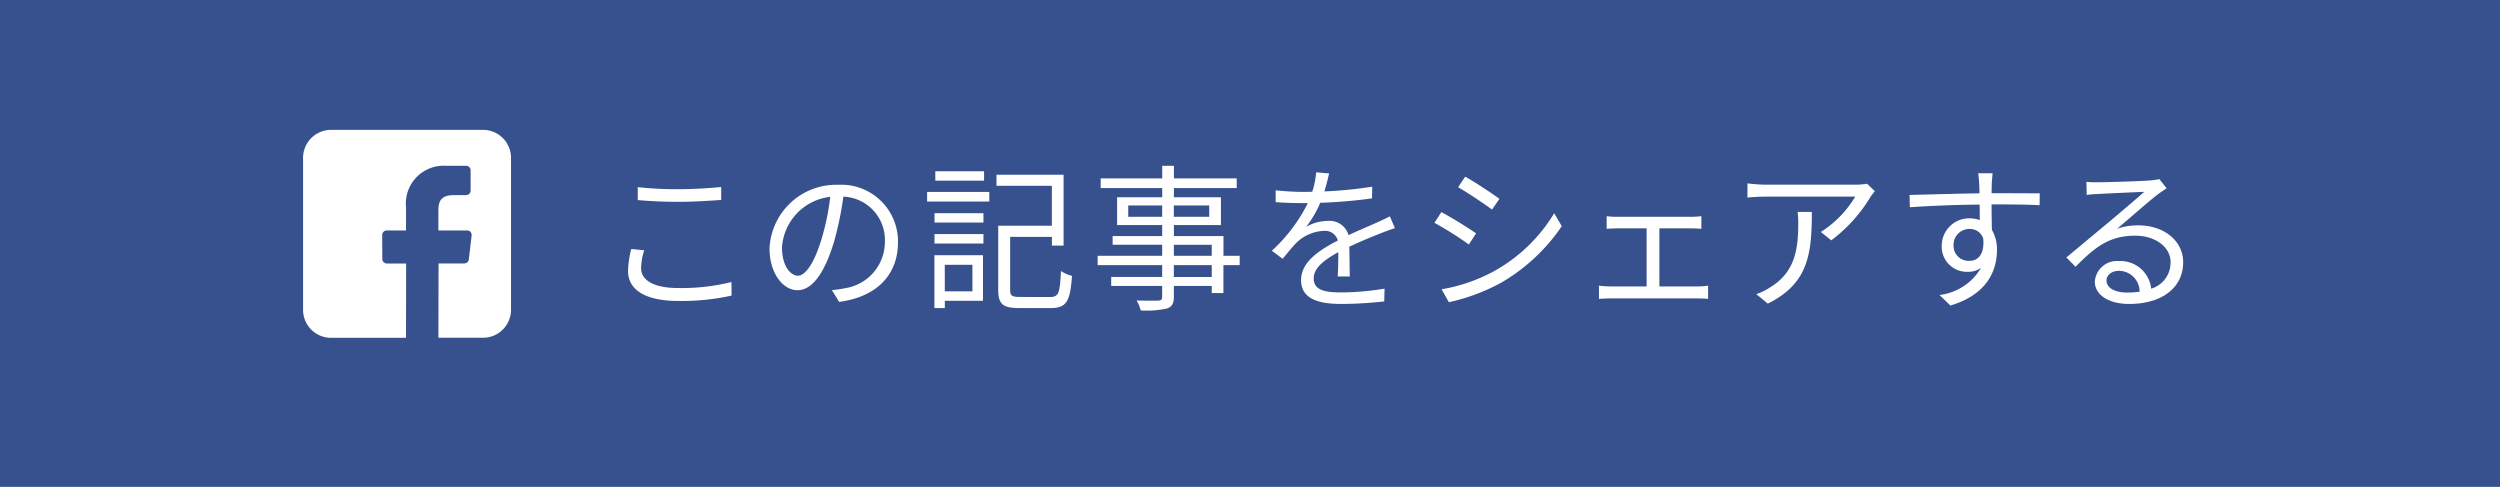 <svg xmlns="http://www.w3.org/2000/svg" width="190" height="37" viewBox="0 0 190 37">
  <g id="グループ化_13" data-name="グループ化 13" transform="translate(-600 -2020)">
    <rect id="長方形_5" data-name="長方形 5" width="190" height="37" transform="translate(600 2020)" fill="#37518e"/>
    <g id="グループ化_10" data-name="グループ化 10">
      <g id="グループ化_9" data-name="グループ化 9">
        <path id="パス_32" data-name="パス 32" d="M648.961,2039.023a4.67,4.67,0,0,0-.239,1.354c0,.888.911,1.512,2.8,1.512a15.436,15.436,0,0,0,4.067-.456l.012,1.031a17.464,17.464,0,0,1-4.054.408c-2.411,0-3.815-.791-3.815-2.279a7.528,7.528,0,0,1,.241-1.667Zm-.491-4.8a26.476,26.476,0,0,0,3.141.156c1.14,0,2.351-.084,3.2-.168v.983c-.8.06-2.111.144-3.2.144-1.186,0-2.194-.048-3.141-.132Z" fill="#fff"/>
        <path id="パス_33" data-name="パス 33" d="M663.222,2042.044a7.445,7.445,0,0,0,1.019-.143,3.56,3.56,0,0,0,3.01-3.514,3.293,3.293,0,0,0-3.154-3.443,25.252,25.252,0,0,1-.707,3.419c-.733,2.434-1.68,3.694-2.784,3.694-1.054,0-2.122-1.224-2.122-3.179a5.072,5.072,0,0,1,5.206-4.833,4.312,4.312,0,0,1,4.557,4.366c0,2.494-1.643,4.161-4.474,4.533Zm-.781-3.885a19.169,19.169,0,0,0,.661-3.2,4.139,4.139,0,0,0-3.67,3.837c0,1.5.7,2.159,1.211,2.159S661.83,2040.162,662.441,2038.159Z" fill="#fff"/>
        <path id="パス_34" data-name="パス 34" d="M670.461,2034.585h4.725v.731h-4.725Zm4.245,8.275h-2.9v.552h-.791v-4.018h3.693Zm-3.682-6.656h3.718v.708h-3.718Zm0,1.583h3.718v.72h-3.718Zm3.766-4.054h-3.706v-.719h3.706Zm-2.986,6.393v2.015h2.1v-2.015Zm8.011,2.446c.648,0,.745-.311.816-1.979a2.5,2.5,0,0,0,.84.372c-.132,1.919-.408,2.447-1.6,2.447h-2.4c-1.236,0-1.607-.276-1.607-1.4v-4.858h4.077v-3.034h-4.209v-.84h5.1v5.386h-.888V2038H676.77v4.006c0,.468.12.563.779.563Z" fill="#fff"/>
        <path id="パス_35" data-name="パス 35" d="M694.214,2040.15H692.98v2.123h-.888v-.54h-2.879v.827c0,.552-.168.756-.528.888a7.154,7.154,0,0,1-1.991.144,2.954,2.954,0,0,0-.311-.756c.72.024,1.439.012,1.642.012.229-.012.3-.084.3-.288v-.827h-3.873v-.684h3.873v-.9H683.42v-.708h4.905v-.839H684.56v-.66h3.765v-.839H684.9v-2.111h3.429v-.7h-4.677v-.732h4.677v-.959h.888v.959h4.773v.732h-4.773v.7h3.574v2.111h-3.574v.839h3.767v1.5h1.234Zm-5.889-3.671v-.863h-2.578v.863Zm.888-.863v.863H691.9v-.863Zm0,3.826h2.879v-.839h-2.879Zm2.879.708h-2.879v.9h2.879Z" fill="#fff"/>
        <path id="パス_36" data-name="パス 36" d="M701.664,2041.013c.036-.455.048-1.223.048-1.847-1.1.6-1.871,1.211-1.871,1.991,0,.936.924,1.068,2.146,1.068a20.793,20.793,0,0,0,3.239-.289l-.024.972a30.553,30.553,0,0,1-3.25.192c-1.7,0-3.07-.36-3.07-1.811,0-1.4,1.415-2.291,2.794-3.01a1,1,0,0,0-1.068-.732,3.158,3.158,0,0,0-2.05.876c-.336.324-.672.767-1.079,1.247l-.816-.612a12.562,12.562,0,0,0,2.734-3.622h-.492c-.5,0-1.306-.024-1.955-.072v-.9c.636.072,1.464.12,2,.12.252,0,.5,0,.78-.012a6.443,6.443,0,0,0,.3-1.475l.984.084c-.084.336-.193.827-.361,1.367a31.811,31.811,0,0,0,3.634-.36l-.012.888a36.9,36.9,0,0,1-3.933.335,8.494,8.494,0,0,1-1.068,1.823,3.38,3.38,0,0,1,1.643-.444,1.493,1.493,0,0,1,1.571,1.08c.816-.384,1.535-.672,2.159-.959.36-.157.648-.3.984-.468l.384.9c-.3.084-.732.252-1.044.372-.671.264-1.523.612-2.422,1.032.012.683.023,1.691.035,2.266Z" fill="#fff"/>
        <path id="パス_37" data-name="パス 37" d="M712.183,2037.739l-.552.84a26.367,26.367,0,0,0-2.614-1.644l.527-.815C710.264,2036.5,711.655,2037.355,712.183,2037.739Zm1.391,2.854a12.231,12.231,0,0,0,4.545-4.389l.576.984a14.092,14.092,0,0,1-4.6,4.293,14.916,14.916,0,0,1-3.983,1.487l-.551-.983A12.72,12.72,0,0,0,713.574,2040.593Zm.384-5.481-.564.816c-.576-.432-1.871-1.295-2.579-1.7l.541-.8C712.063,2033.817,713.442,2034.729,713.958,2035.112Z" fill="#fff"/>
        <path id="パス_38" data-name="パス 38" d="M729.016,2041.769a5.459,5.459,0,0,0,.8-.06v1.007c-.239-.024-.611-.036-.8-.036h-6.632c-.264,0-.576.012-.863.036v-1.007a7.1,7.1,0,0,0,.863.06h2.759v-4.414h-2.208c-.192,0-.576.012-.828.036v-.959a7.027,7.027,0,0,0,.828.047h5.517c.3,0,.6-.023.852-.047v.959c-.264-.024-.575-.036-.852-.036h-2.339v4.414Z" fill="#fff"/>
        <path id="パス_39" data-name="パス 39" d="M742.485,2034.525c-.084.119-.24.3-.324.432a11.568,11.568,0,0,1-2.986,3.31l-.791-.636a8.094,8.094,0,0,0,2.614-2.687h-6.824a13.587,13.587,0,0,0-1.367.073v-1.08a12.662,12.662,0,0,0,1.367.1h6.884a5.914,5.914,0,0,0,.839-.072Zm-4.785,1.583c0,3.25-.288,5.445-3.346,6.968l-.875-.72a4.642,4.642,0,0,0,1.067-.527c1.858-1.14,2.122-2.855,2.122-4.857a7.211,7.211,0,0,0-.048-.864Z" fill="#fff"/>
        <path id="パス_40" data-name="パス 40" d="M751.36,2035.532c0,.672.013,1.4.025,1.943a2.9,2.9,0,0,1,.384,1.523c0,1.607-.78,3.395-3.538,4.222l-.828-.8a4.243,4.243,0,0,0,3.155-2.062,1.706,1.706,0,0,1-1.02.3,1.912,1.912,0,0,1-1.967-1.99,2.088,2.088,0,0,1,2.1-2.075,2.377,2.377,0,0,1,.791.132c0-.348,0-.768-.012-1.176-1.8.012-3.813.1-5.3.2l-.024-.935c1.319-.024,3.55-.1,5.314-.12,0-.336-.013-.612-.025-.78-.012-.252-.048-.6-.072-.744h1.092l-.06.744c0,.18-.013.456-.013.768h.181c1.439,0,2.9.012,3.478.012l-.012.9c-.672-.036-1.751-.06-3.49-.06Zm-.635,2.6a1.053,1.053,0,0,0-1.055-.732,1.206,1.206,0,0,0-1.2,1.247,1.142,1.142,0,0,0,1.211,1.176C750.377,2039.826,750.833,2039.262,750.725,2038.135Z" fill="#fff"/>
        <path id="パス_41" data-name="パス 41" d="M764.662,2034.309c-.216.144-.48.324-.66.456-.588.443-2.183,1.847-3.094,2.614a5.038,5.038,0,0,1,1.607-.252c1.979,0,3.406,1.2,3.406,2.807,0,1.919-1.6,3.166-4.1,3.166-1.619,0-2.614-.72-2.614-1.7a1.687,1.687,0,0,1,1.835-1.559,2.344,2.344,0,0,1,2.446,2.1,2.07,2.07,0,0,0,1.476-2.014c0-1.164-1.176-2.015-2.675-2.015-1.955,0-3.034.827-4.546,2.362l-.7-.707c.983-.815,2.507-2.087,3.2-2.663.66-.551,2.135-1.8,2.723-2.326-.624.024-2.962.132-3.575.168a5.575,5.575,0,0,0-.8.072l-.024-1a6.738,6.738,0,0,0,.839.036c.613,0,3.431-.084,4.055-.144a4.237,4.237,0,0,0,.647-.1Zm-2.051,7.856a1.585,1.585,0,0,0-1.571-1.583c-.54,0-.947.323-.947.731,0,.588.683.923,1.57.923A5.974,5.974,0,0,0,762.611,2042.165Z" fill="#fff"/>
      </g>
    </g>
    <g id="グループ化_12" data-name="グループ化 12">
      <path id="パス_42" data-name="パス 42" d="M636.709,2029.869H625.162a2.129,2.129,0,0,0-2.129,2.13v11.546a2.129,2.129,0,0,0,2.129,2.13h5.694v-.023h2.464v.024h3.389a2.13,2.13,0,0,0,2.129-2.131V2032A2.129,2.129,0,0,0,636.709,2029.869Z" fill="#37518e"/>
      <g id="グループ化_11" data-name="グループ化 11">
        <path id="パス_43" data-name="パス 43" d="M636.709,2029.869H625.162a2.129,2.129,0,0,0-2.129,2.13v11.546a2.129,2.129,0,0,0,2.129,2.13h5.694l.011-5.648H629.4a.346.346,0,0,1-.345-.345l-.007-1.821a.346.346,0,0,1,.346-.347h1.465v-1.76a2.873,2.873,0,0,1,3.069-3.152h1.494a.346.346,0,0,1,.346.345v1.535a.346.346,0,0,1-.346.347H634.5c-.99,0-1.182.47-1.182,1.161v1.523H635.5a.345.345,0,0,1,.344.386l-.215,1.822a.348.348,0,0,1-.344.3H633.33l-.01,5.649h3.389a2.13,2.13,0,0,0,2.129-2.131V2032a2.129,2.129,0,0,0-2.129-2.13Zm0,0" fill="#fff"/>
      </g>
    </g>
  </g>
</svg>
